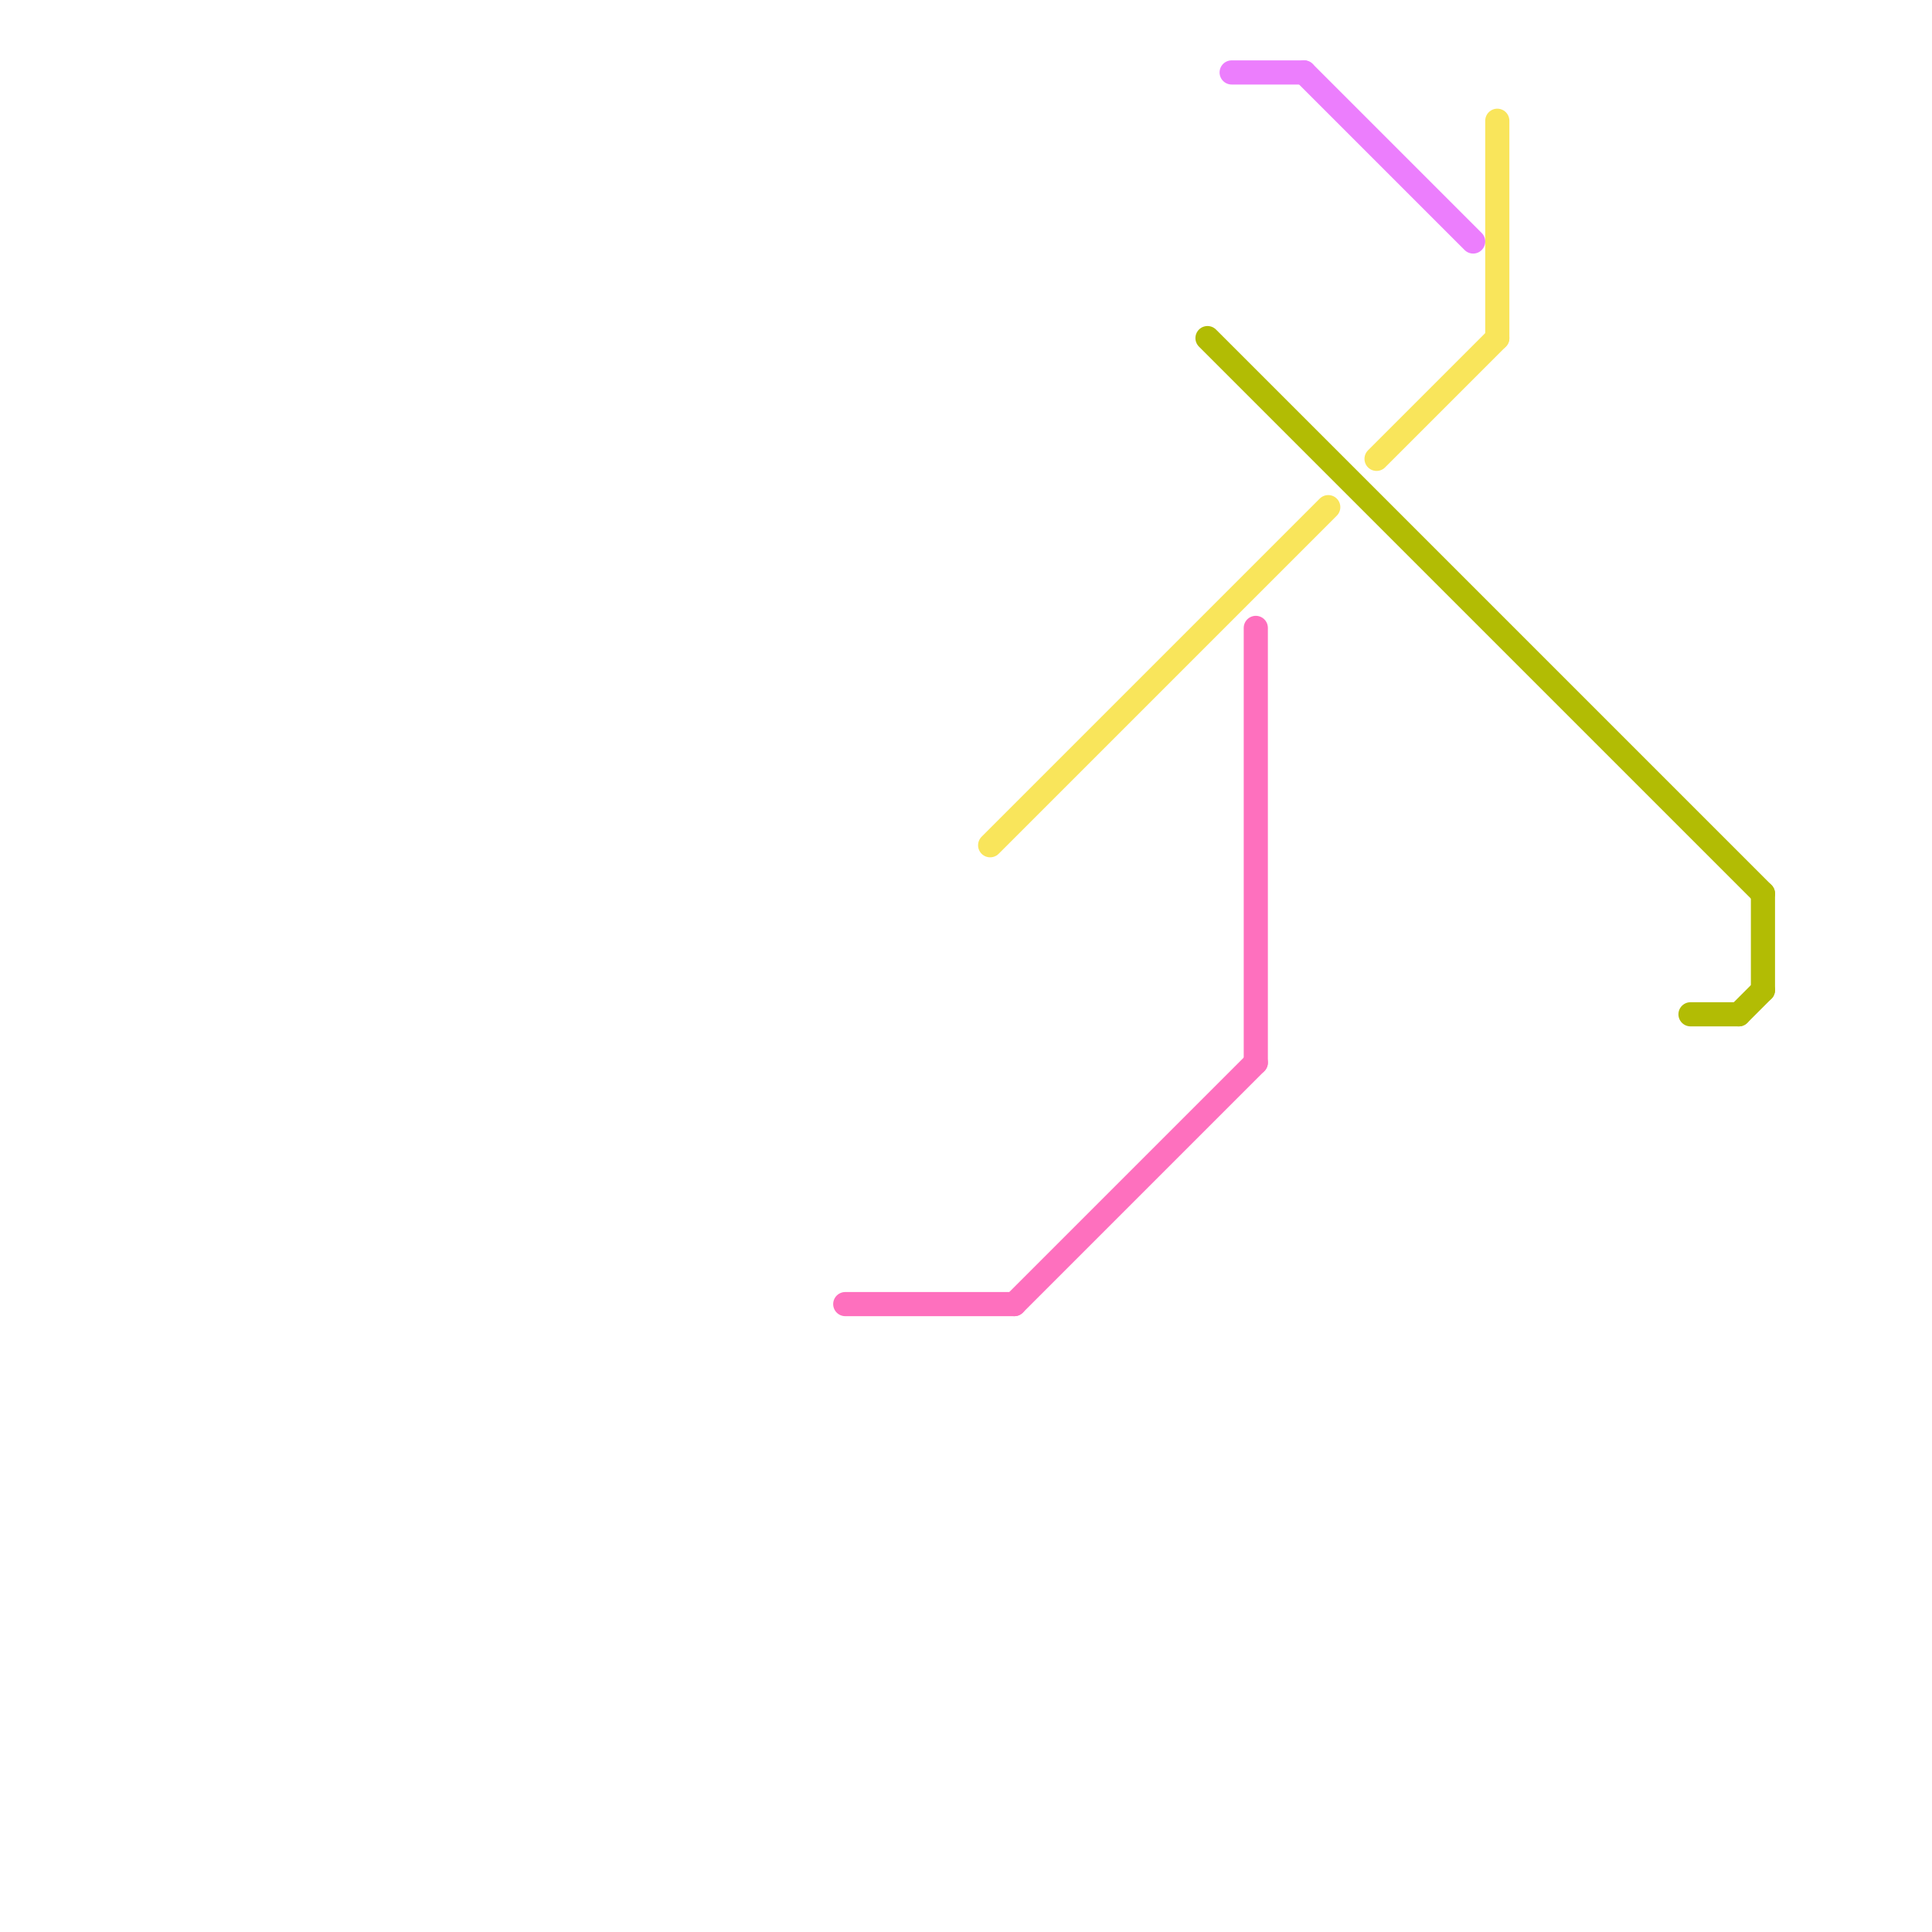 
<svg version="1.1" xmlns="http://www.w3.org/2000/svg" viewBox="0 0 80 80">
<style>text { font: 1px Helvetica; font-weight: 600; white-space: pre; dominant-baseline: central; } line { stroke-width: 1; fill: none; stroke-linecap: round; stroke-linejoin: round; } .c0 { stroke: #fe70be } .c1 { stroke: #f9e55b } .c2 { stroke: #b2bc04 } .c3 { stroke: #ec7efd }</style><defs><g id="wm-xf"><circle r="1.2" fill="#000"/><circle r="0.9" fill="#fff"/><circle r="0.6" fill="#000"/><circle r="0.3" fill="#fff"/></g><g id="wm"><circle r="0.6" fill="#000"/><circle r="0.3" fill="#fff"/></g></defs><line class="c0" x1="42" y1="54" x2="52" y2="44"/><line class="c0" x1="35" y1="54" x2="42" y2="54"/><line class="c0" x1="52" y1="26" x2="52" y2="44"/><line class="c1" x1="41" y1="35" x2="55" y2="21"/><line class="c1" x1="57" y1="19" x2="62" y2="14"/><line class="c1" x1="62" y1="5" x2="62" y2="14"/><line class="c2" x1="72" y1="42" x2="73" y2="41"/><line class="c2" x1="50" y1="14" x2="73" y2="37"/><line class="c2" x1="70" y1="42" x2="72" y2="42"/><line class="c2" x1="73" y1="37" x2="73" y2="41"/><line class="c3" x1="51" y1="3" x2="54" y2="3"/><line class="c3" x1="54" y1="3" x2="61" y2="10"/>
</svg>
